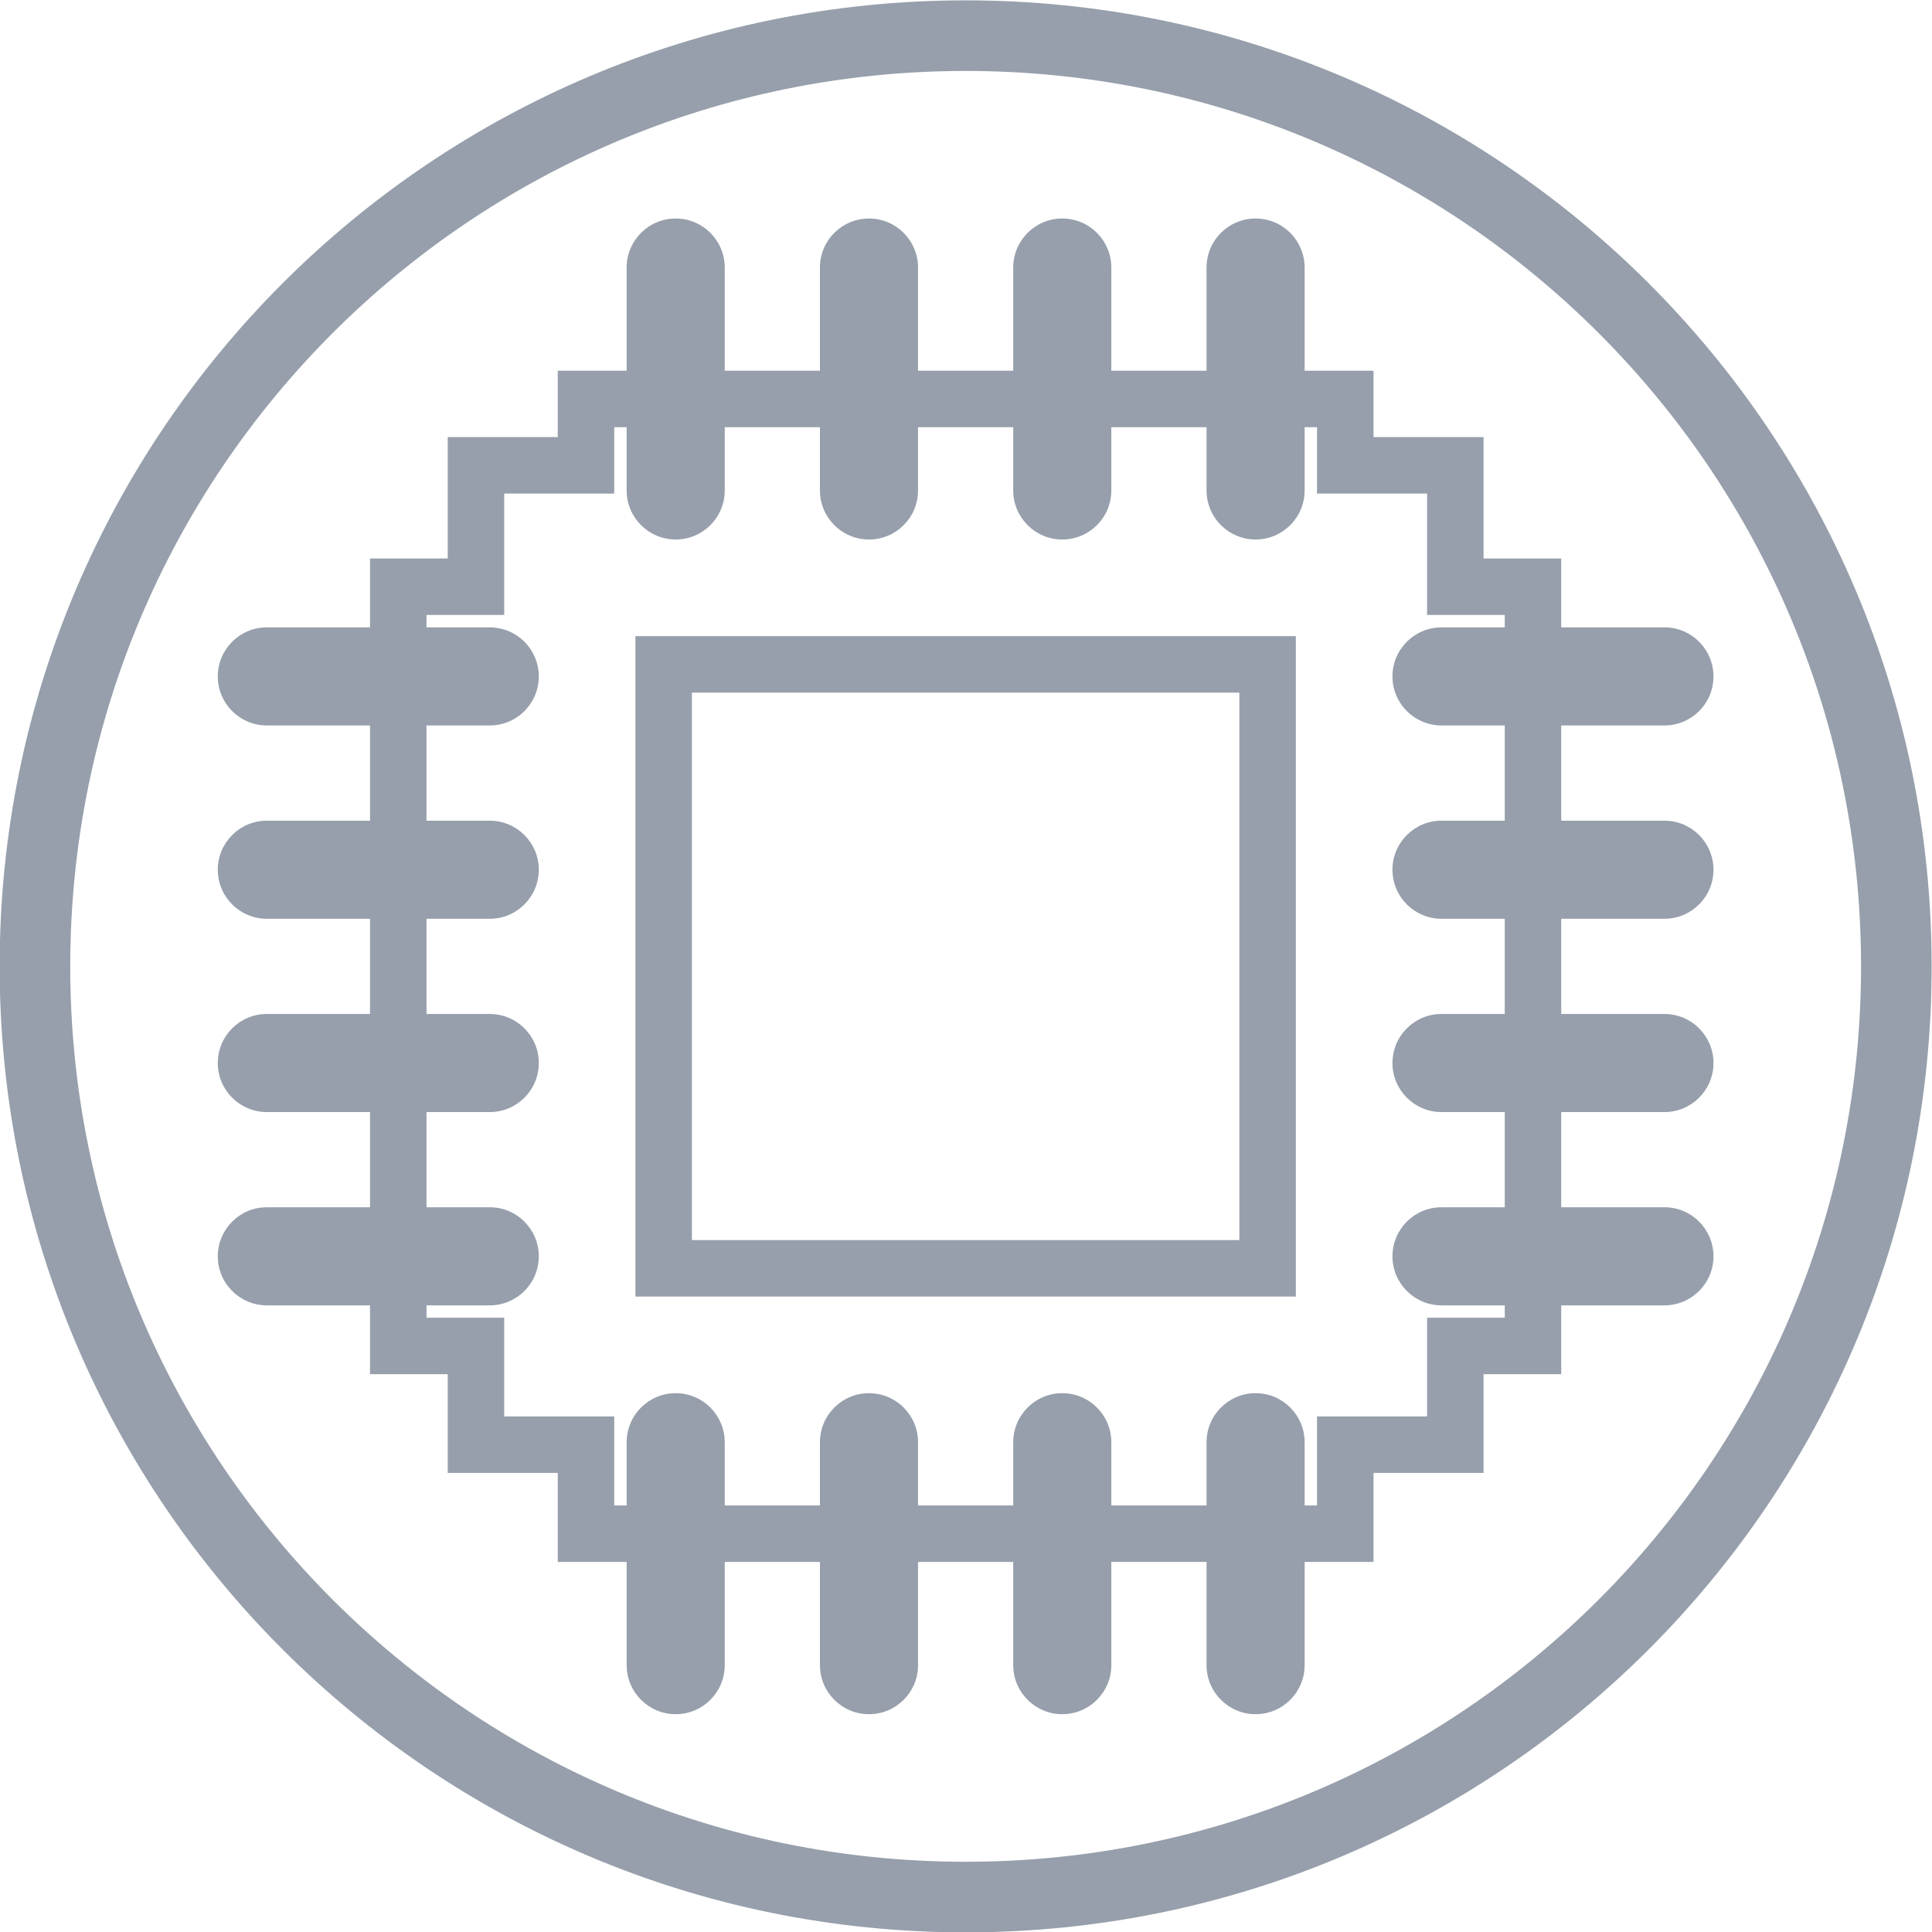 <?xml version="1.0" encoding="UTF-8"?>
<!DOCTYPE svg PUBLIC "-//W3C//DTD SVG 1.1//EN" "http://www.w3.org/Graphics/SVG/1.1/DTD/svg11.dtd">
<!-- Creator: CorelDRAW 2019 (64-Bit) -->
<svg xmlns="http://www.w3.org/2000/svg" xml:space="preserve" width="65mm" height="65mm" version="1.1" shape-rendering="geometricPrecision" text-rendering="geometricPrecision" image-rendering="optimizeQuality" fill-rule="evenodd" clip-rule="evenodd"
viewBox="0 0 6500 6500"
 xmlns:xlink="http://www.w3.org/1999/xlink"
 xmlns:xodm="http://www.corel.com/coreldraw/odm/2003">
 <g id="图层_x0020_1">
  <g id="_2715908223072">
   <path fill="#969FAB" d="M3248.8 1.2c1794.91,0 3250,1455.09 3250,3250 0,1794.91 -1455.09,3250 -3250,3250 -1794.91,0 -3250,-1455.09 -3250,-3250 0,-1794.91 1455.09,-3250 3250,-3250zm2130.17 1119.83c-545.12,-545.12 -1298.29,-882.33 -2130.17,-882.33 -831.93,0 -1585.1,337.21 -2130.17,882.33 -545.12,545.12 -882.33,1298.29 -882.33,2130.17 0,831.93 337.21,1585.1 882.33,2130.17 545.07,545.12 1298.24,882.33 2130.17,882.33 831.88,0 1585.05,-337.21 2130.17,-882.33 545.12,-545.07 882.33,-1298.24 882.33,-2130.17 0,-831.88 -337.21,-1585.05 -882.33,-2130.17z"/>
   <path fill="#969FAB" fill-rule="nonzero" d="M4896.3 4433.3l166.3 0 0 -41.6 -212.8 0c-91.1,0 -165,-73.9 -165,-165 0,-91.1 73.9,-165 165,-165l212.8 0 0 -320.3 -212.8 0c-91.1,0 -165,-73.9 -165,-165 0,-91.1 73.9,-165 165,-165l212.8 0 0 -320.3 -212.8 0c-91.1,0 -165,-73.9 -165,-165 0,-91.1 73.9,-165 165,-165l212.8 0 0 -320.4 -212.8 0c-91.1,0 -165,-73.9 -165,-165 0,-91.1 73.9,-165 165,-165l212.8 0 0 -41.8 -261.3 0 0 -408.4 -370.3 0 0 -223.2 -41.7 0 0 212.8c0,91.1 -73.9,165 -165,165 -91.1,0 -165,-73.9 -165,-165l0 -212.8 -320.4 0 0 212.8c0,91.1 -73.9,165 -165,165 -91.1,0 -165,-73.9 -165,-165l0 -212.8 -320.3 0 0 212.8c0,91.1 -73.9,165 -165,165 -91.1,0 -165,-73.9 -165,-165l0 -212.8 -320.3 0 0 212.8c0,91.1 -73.9,165 -165,165 -91.1,0 -165,-73.9 -165,-165l0 -212.8 -41.8 0 0 223.2 -370.2 0 0 408.4 -261.4 0 0 41.8 212.8 0c91.1,0 165,73.9 165,165 0,91.1 -73.9,165 -165,165l-212.8 0 0 320.4 212.8 0c91.1,0 165,73.9 165,165 0,91.1 -73.9,165 -165,165l-212.8 0 0 320.3 212.8 0c91.1,0 165,73.9 165,165 0,91.1 -73.9,165 -165,165l-212.8 0 0 320.3 212.8 0c91.1,0 165,73.9 165,165 0,91.1 -73.9,165 -165,165l-212.8 0 0 41.6 261.4 0 0 332.1 370.2 0 0 299.6 41.8 0 0 -212.8c0,-91.1 73.9,-165 165,-165 91.1,0 165,73.9 165,165l0 212.8 320.3 0 0 -212.8c0,-91.1 73.9,-165 165,-165 91.1,0 165,73.9 165,165l0 212.8 320.3 0 0 -212.8c0,-91.1 73.9,-165 165,-165 91.1,0 165,73.9 165,165l0 212.8 320.4 0 0 -212.8c0,-91.1 73.9,-165 165,-165 91.1,0 165,73.9 165,165l0 212.8 41.7 0 0 -299.6 370.3 0 0 -332.1 95 0zm356.3 -371.6l347.2 0c91.1,0 165,73.9 165,165 0,91.1 -73.9,165 -165,165l-347.2 0 0 231.6 -95 0 -166.3 0 0 332.1 -370.3 0 0 299.6 -231.7 0 0 347.2c0,91.1 -73.9,165 -165,165 -91.1,0 -165,-73.9 -165,-165l0 -347.2 -320.4 0 0 347.2c0,91.1 -73.9,165 -165,165 -91.1,0 -165,-73.9 -165,-165l0 -347.2 -320.3 0 0 347.2c0,91.1 -73.9,165 -165,165 -91.1,0 -165,-73.9 -165,-165l0 -347.2 -320.3 0 0 347.2c0,91.1 -73.9,165 -165,165 -91.1,0 -165,-73.9 -165,-165l0 -347.2 -231.8 0 0 -299.6 -370.2 0 0 -332.1 -261.4 0 0 -231.6 -347.2 0c-91.1,0 -165,-73.9 -165,-165 0,-91.1 73.9,-165 165,-165l347.2 0 0 -320.3 -347.2 0c-91.1,0 -165,-73.9 -165,-165 0,-91.1 73.9,-165 165,-165l347.2 0 0 -320.3 -347.2 0c-91.1,0 -165,-73.9 -165,-165 0,-91.1 73.9,-165 165,-165l347.2 0 0 -320.4 -347.2 0c-91.1,0 -165,-73.9 -165,-165 0,-91.1 73.9,-165 165,-165l347.2 0 0 -231.8 261.4 0 0 -408.4 370.2 0 0 -223.2 231.8 0 0 -347.2c0,-91.1 73.9,-165 165,-165 91.1,0 165,73.9 165,165l0 347.2 320.3 0 0 -347.2c0,-91.1 73.9,-165 165,-165 91.1,0 165,73.9 165,165l0 347.2 320.3 0 0 -347.2c0,-91.1 73.9,-165 165,-165 91.1,0 165,73.9 165,165l0 347.2 320.4 0 0 -347.2c0,-91.1 73.9,-165 165,-165 91.1,0 165,73.9 165,165l0 347.2 231.7 0 0 223.2 370.3 0 0 408.4 261.3 0 0 231.8 347.2 0c91.1,0 165,73.9 165,165 0,91.1 -73.9,165 -165,165l-347.2 0 0 320.4 347.2 0c91.1,0 165,73.9 165,165 0,91.1 -73.9,165 -165,165l-347.2 0 0 320.3 347.2 0c91.1,0 165,73.9 165,165 0,91.1 -73.9,165 -165,165l-347.2 0 0 320.3zm-2924.8 110.4l1841.9 0 0 -1841.9 -1841.9 0 0 1841.9zm1936.9 190l-2126.9 0 0 -2221.9 2221.9 0 0 2221.9 -95 0z"/>
  </g>
 </g>
</svg>
